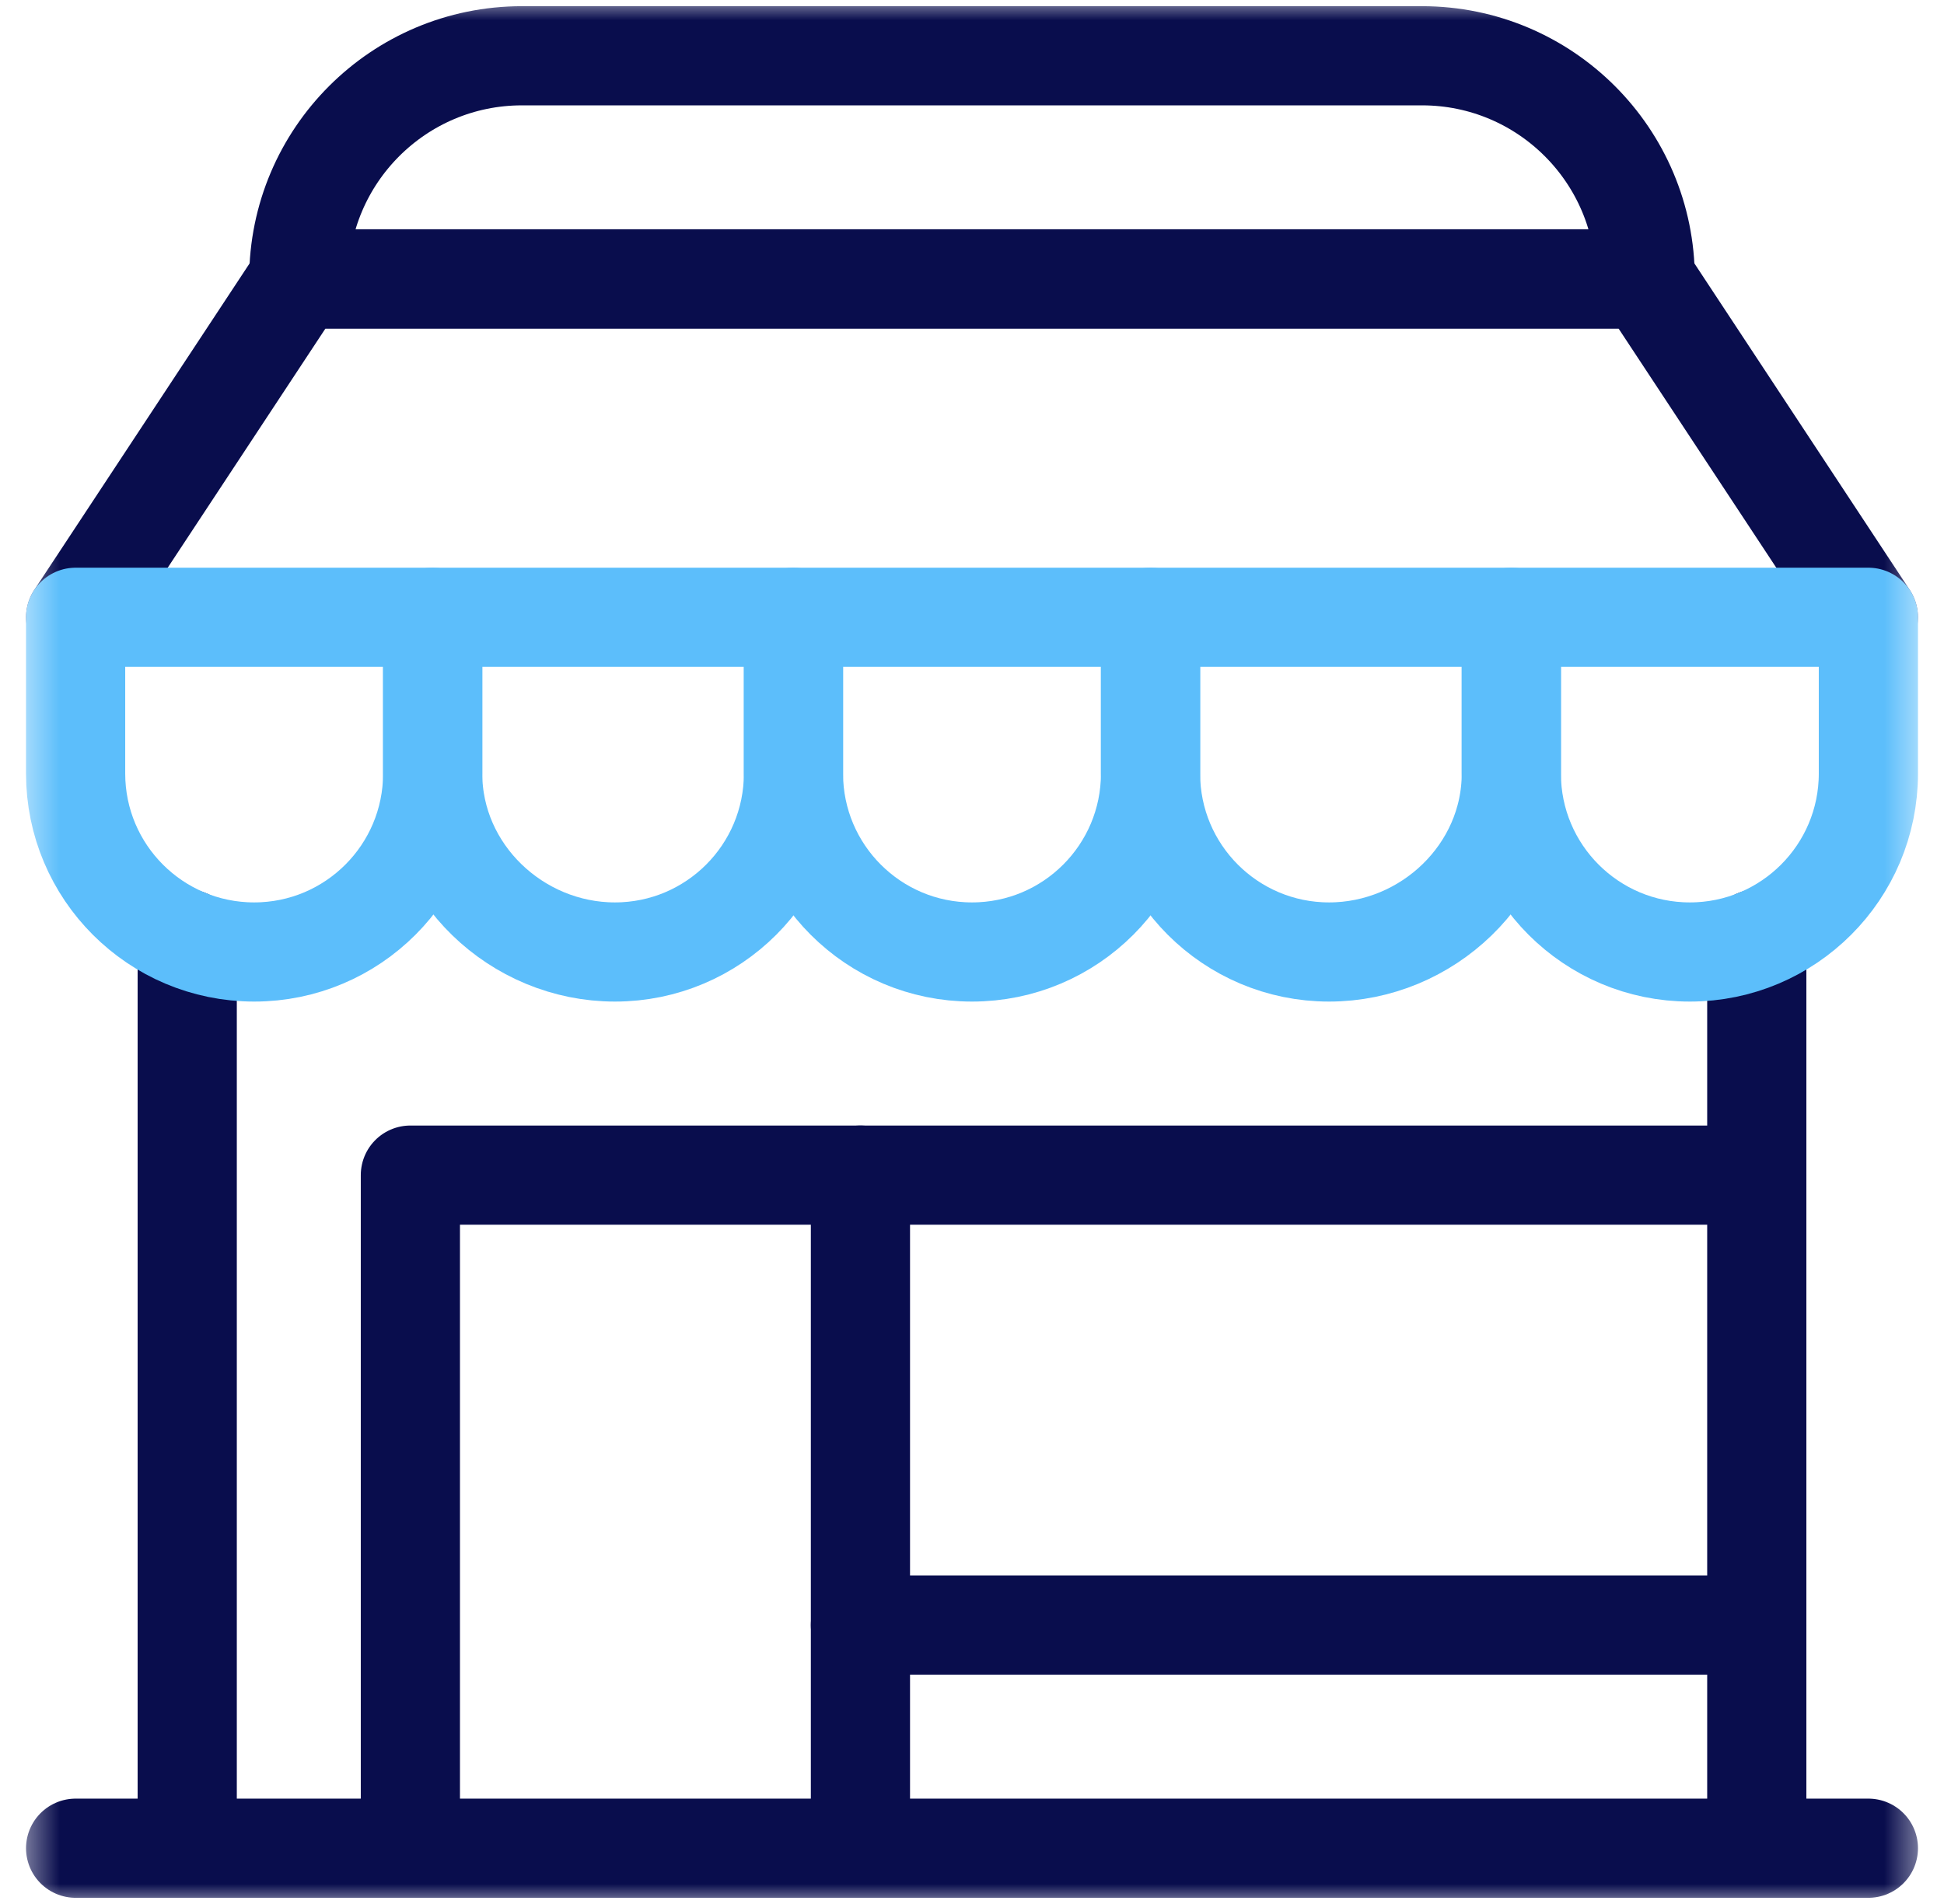 <svg width="49" height="48" viewBox="0 0 49 48" fill="none" xmlns="http://www.w3.org/2000/svg">
<g clip-path="url(#clip0_2242_2570)">
<mask id="mask0_2242_2570" style="mask-type:luminance" maskUnits="userSpaceOnUse" x="0" y="0" width="49" height="48">
<path d="M0.5 3.8147e-06H48.5V48H0.5V3.8147e-06Z" fill="white"/>
</mask>
<g mask="url(#mask0_2242_2570)">
<path d="M47.094 15.562L41.469 7.031H7.531L1.906 15.562" stroke="#090D4D" stroke-width="2.5" stroke-miterlimit="10" stroke-linecap="round" stroke-linejoin="round"/>
<path d="M41.469 7.031H7.531C7.531 3.925 10.05 1.406 13.156 1.406H35.844C38.95 1.406 41.469 3.925 41.469 7.031Z" stroke="#090D4D" stroke-width="2.5" stroke-miterlimit="10" stroke-linecap="round" stroke-linejoin="round"/>
<path d="M4.719 23.673V46.594" stroke="#090D4D" stroke-width="2.5" stroke-miterlimit="10" stroke-linecap="round" stroke-linejoin="round"/>
<path d="M44.281 46.594V23.673" stroke="#090D4D" stroke-width="2.5" stroke-miterlimit="10" stroke-linecap="round" stroke-linejoin="round"/>
<path d="M1.906 46.594H47.094" stroke="#090D4D" stroke-width="2.5" stroke-miterlimit="10" stroke-linecap="round" stroke-linejoin="round"/>
<path d="M10.344 46.594V29.625H44.281" stroke="#090D4D" stroke-width="2.5" stroke-miterlimit="10" stroke-linecap="round" stroke-linejoin="round"/>
<path d="M21.688 46.594V29.625" stroke="#090D4D" stroke-width="2.5" stroke-miterlimit="10" stroke-linecap="round" stroke-linejoin="round"/>
<path d="M44.281 40.969H21.688" stroke="#090D4D" stroke-width="2.5" stroke-miterlimit="10" stroke-linecap="round" stroke-linejoin="round"/>
<path d="M10.906 15.562H1.906V19.5C1.906 21.985 3.921 24 6.406 24C8.892 24 10.906 21.985 10.906 19.5V15.562Z" stroke="#5CBEFB" stroke-width="2.5" stroke-miterlimit="10" stroke-linecap="round" stroke-linejoin="round"/>
<path d="M20 15.562H10.906V19.5C10.906 21.985 13.015 24 15.5 24C17.985 24 20 21.985 20 19.5V15.562Z" stroke="#5CBEFB" stroke-width="2.5" stroke-miterlimit="10" stroke-linecap="round" stroke-linejoin="round"/>
<path d="M29 15.562H20V19.5C20 21.985 22.015 24 24.5 24C26.985 24 29 21.985 29 19.5V15.562Z" stroke="#5CBEFB" stroke-width="2.5" stroke-miterlimit="10" stroke-linecap="round" stroke-linejoin="round"/>
<path d="M38.094 15.562H29V19.5C29 21.985 31.015 24 33.5 24C35.985 24 38.094 21.985 38.094 19.5V15.562Z" stroke="#5CBEFB" stroke-width="2.5" stroke-miterlimit="10" stroke-linecap="round" stroke-linejoin="round"/>
<path d="M47.094 15.562H38.094V19.5C38.094 21.985 40.108 24 42.594 24C45.079 24 47.094 21.985 47.094 19.5V15.562Z" stroke="#5CBEFB" stroke-width="2.5" stroke-miterlimit="10" stroke-linecap="round" stroke-linejoin="round"/>
</g>
</g>
<defs>
<clipPath id="clip0_2242_2570">
<rect width="48" height="48" fill="white" transform="translate(0.5)"/>
</clipPath>
</defs>
</svg>
